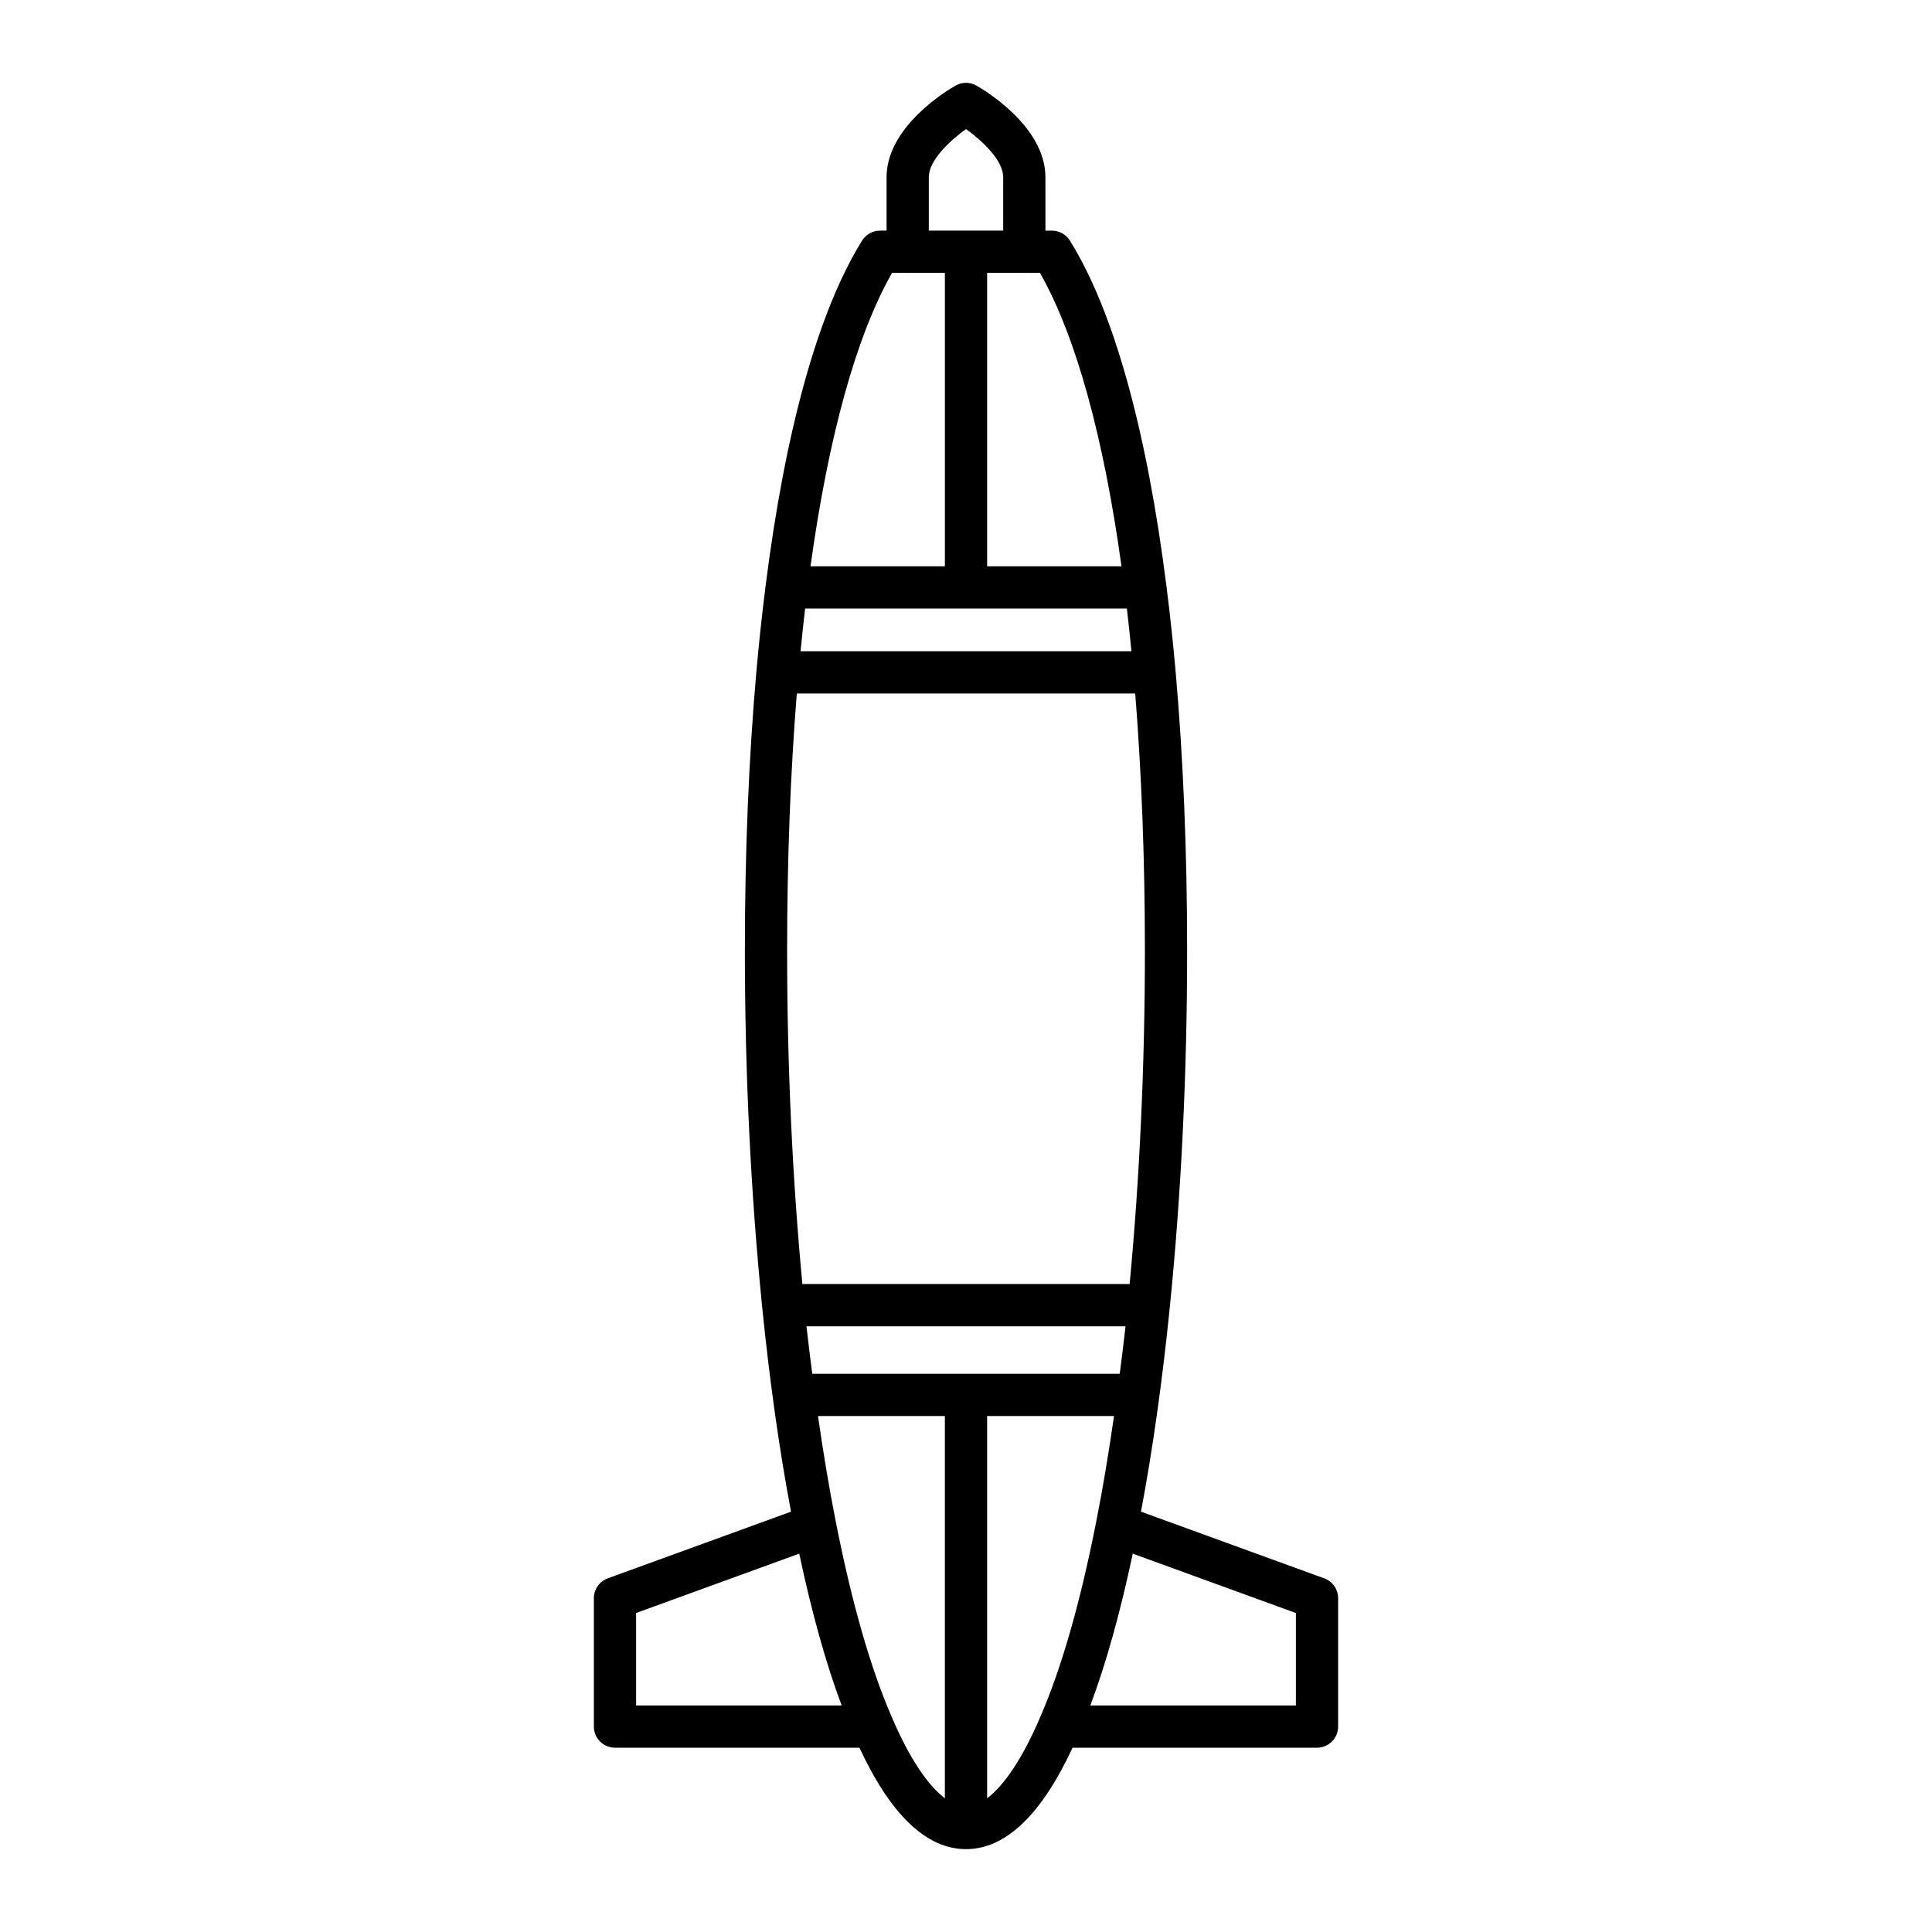 <?xml version="1.0" encoding="UTF-8"?>
<!-- Uploaded to: ICON Repo, www.iconrepo.com, Generator: ICON Repo Mixer Tools -->
<svg fill="#000000" width="800px" height="800px" version="1.1" viewBox="144 144 512 512" xmlns="http://www.w3.org/2000/svg">
 <path d="m301.38 567.54v34.02c0 3.09 2.508 5.598 5.598 5.598h64.781c8.262 17.766 17.742 26.883 28.242 26.883 10.504 0 19.992-9.125 28.242-26.883h64.777c3.09 0 5.598-2.508 5.598-5.598v-34.02c0-2.352-1.473-4.457-3.684-5.262l-48.562-17.672c3.133-16.586 5.695-34.875 7.656-54.352 0.008-0.133 0.078-0.242 0.078-0.375 0-0.047-0.027-0.086-0.027-0.133 2.93-29.305 4.523-61.141 4.523-93.746 0-26.516-1.047-51.23-3.027-73.75 0-0.023 0.012-0.043 0.012-0.066 0-0.055-0.031-0.102-0.031-0.156-0.68-7.719-1.484-15.133-2.387-22.301 0-0.023 0.012-0.039 0.012-0.055 0-0.082-0.043-0.152-0.047-0.234-5.184-41.07-13.898-72.906-25.602-91.68-1.023-1.641-2.816-2.637-4.75-2.637h-1.73l-0.004-14.152c0-13.555-16.422-23.234-18.293-24.293-1.711-0.969-3.801-0.969-5.512 0-1.871 1.059-18.293 10.738-18.293 24.293v14.148h-1.73c-1.934 0-3.727 0.996-4.75 2.637-11.703 18.777-20.422 50.609-25.602 91.68-0.004 0.086-0.047 0.152-0.047 0.238 0 0.02 0.012 0.035 0.012 0.055-0.902 7.172-1.707 14.586-2.387 22.301 0 0.055-0.031 0.102-0.031 0.156 0 0.023 0.012 0.043 0.012 0.066-1.98 22.52-3.027 47.234-3.027 73.75 0 32.605 1.594 64.441 4.523 93.746 0 0.047-0.027 0.086-0.027 0.129 0 0.133 0.066 0.242 0.074 0.375 1.961 19.48 4.523 37.77 7.656 54.355l-48.562 17.672c-2.211 0.809-3.684 2.91-3.684 5.262zm93.023 53.016c-4.578-3.441-9.434-10.711-13.953-21.242-5.688-12.977-10.727-30.52-14.977-52.152-1.746-8.766-3.289-18.164-4.699-27.902h33.629zm-35.148-112.49c-0.527-4.156-1.066-8.297-1.531-12.586h84.551c-0.469 4.289-1.004 8.43-1.531 12.586zm60.281 91.289c-0.004 0.012-0.008 0.02-0.012 0.031-4.508 10.48-9.355 17.738-13.926 21.172v-101.3h33.629c-1.41 9.742-2.953 19.145-4.699 27.914-4.25 21.621-9.289 39.164-14.992 52.18zm67.887-27.891v24.5h-54.473c4.164-11.117 7.93-24.582 11.242-40.23zm-72.148-355.15c0.062 0.004 0.113 0.035 0.176 0.035s0.113-0.035 0.176-0.035h3.969c9.559 16.797 16.879 43.582 21.613 77.758h-35.609v-77.758zm-25.129-25.344c0-4.492 5.551-9.691 9.855-12.762 4.301 3.07 9.855 8.27 9.855 12.762l-0.004 14.148h-19.707zm-9.742 25.344h3.969c0.062 0.004 0.113 0.035 0.176 0.035s0.113-0.035 0.176-0.035h9.68v77.758h-35.613c4.731-34.172 12.051-60.961 21.613-77.758zm-23.039 88.957h85.27c0.43 3.699 0.836 7.469 1.207 11.32l-87.684-0.004c0.371-3.848 0.773-7.621 1.207-11.316zm-4.769 90.73c0-24.469 0.891-47.301 2.566-68.219h89.68c1.672 20.918 2.566 43.75 2.566 68.219 0 30.641-1.426 60.555-4.043 88.277l-86.727 0.004c-2.617-27.723-4.043-57.637-4.043-88.281zm-40.02 175.46 43.23-15.73c3.316 15.66 7.086 29.129 11.242 40.23h-54.473z"/>
</svg>